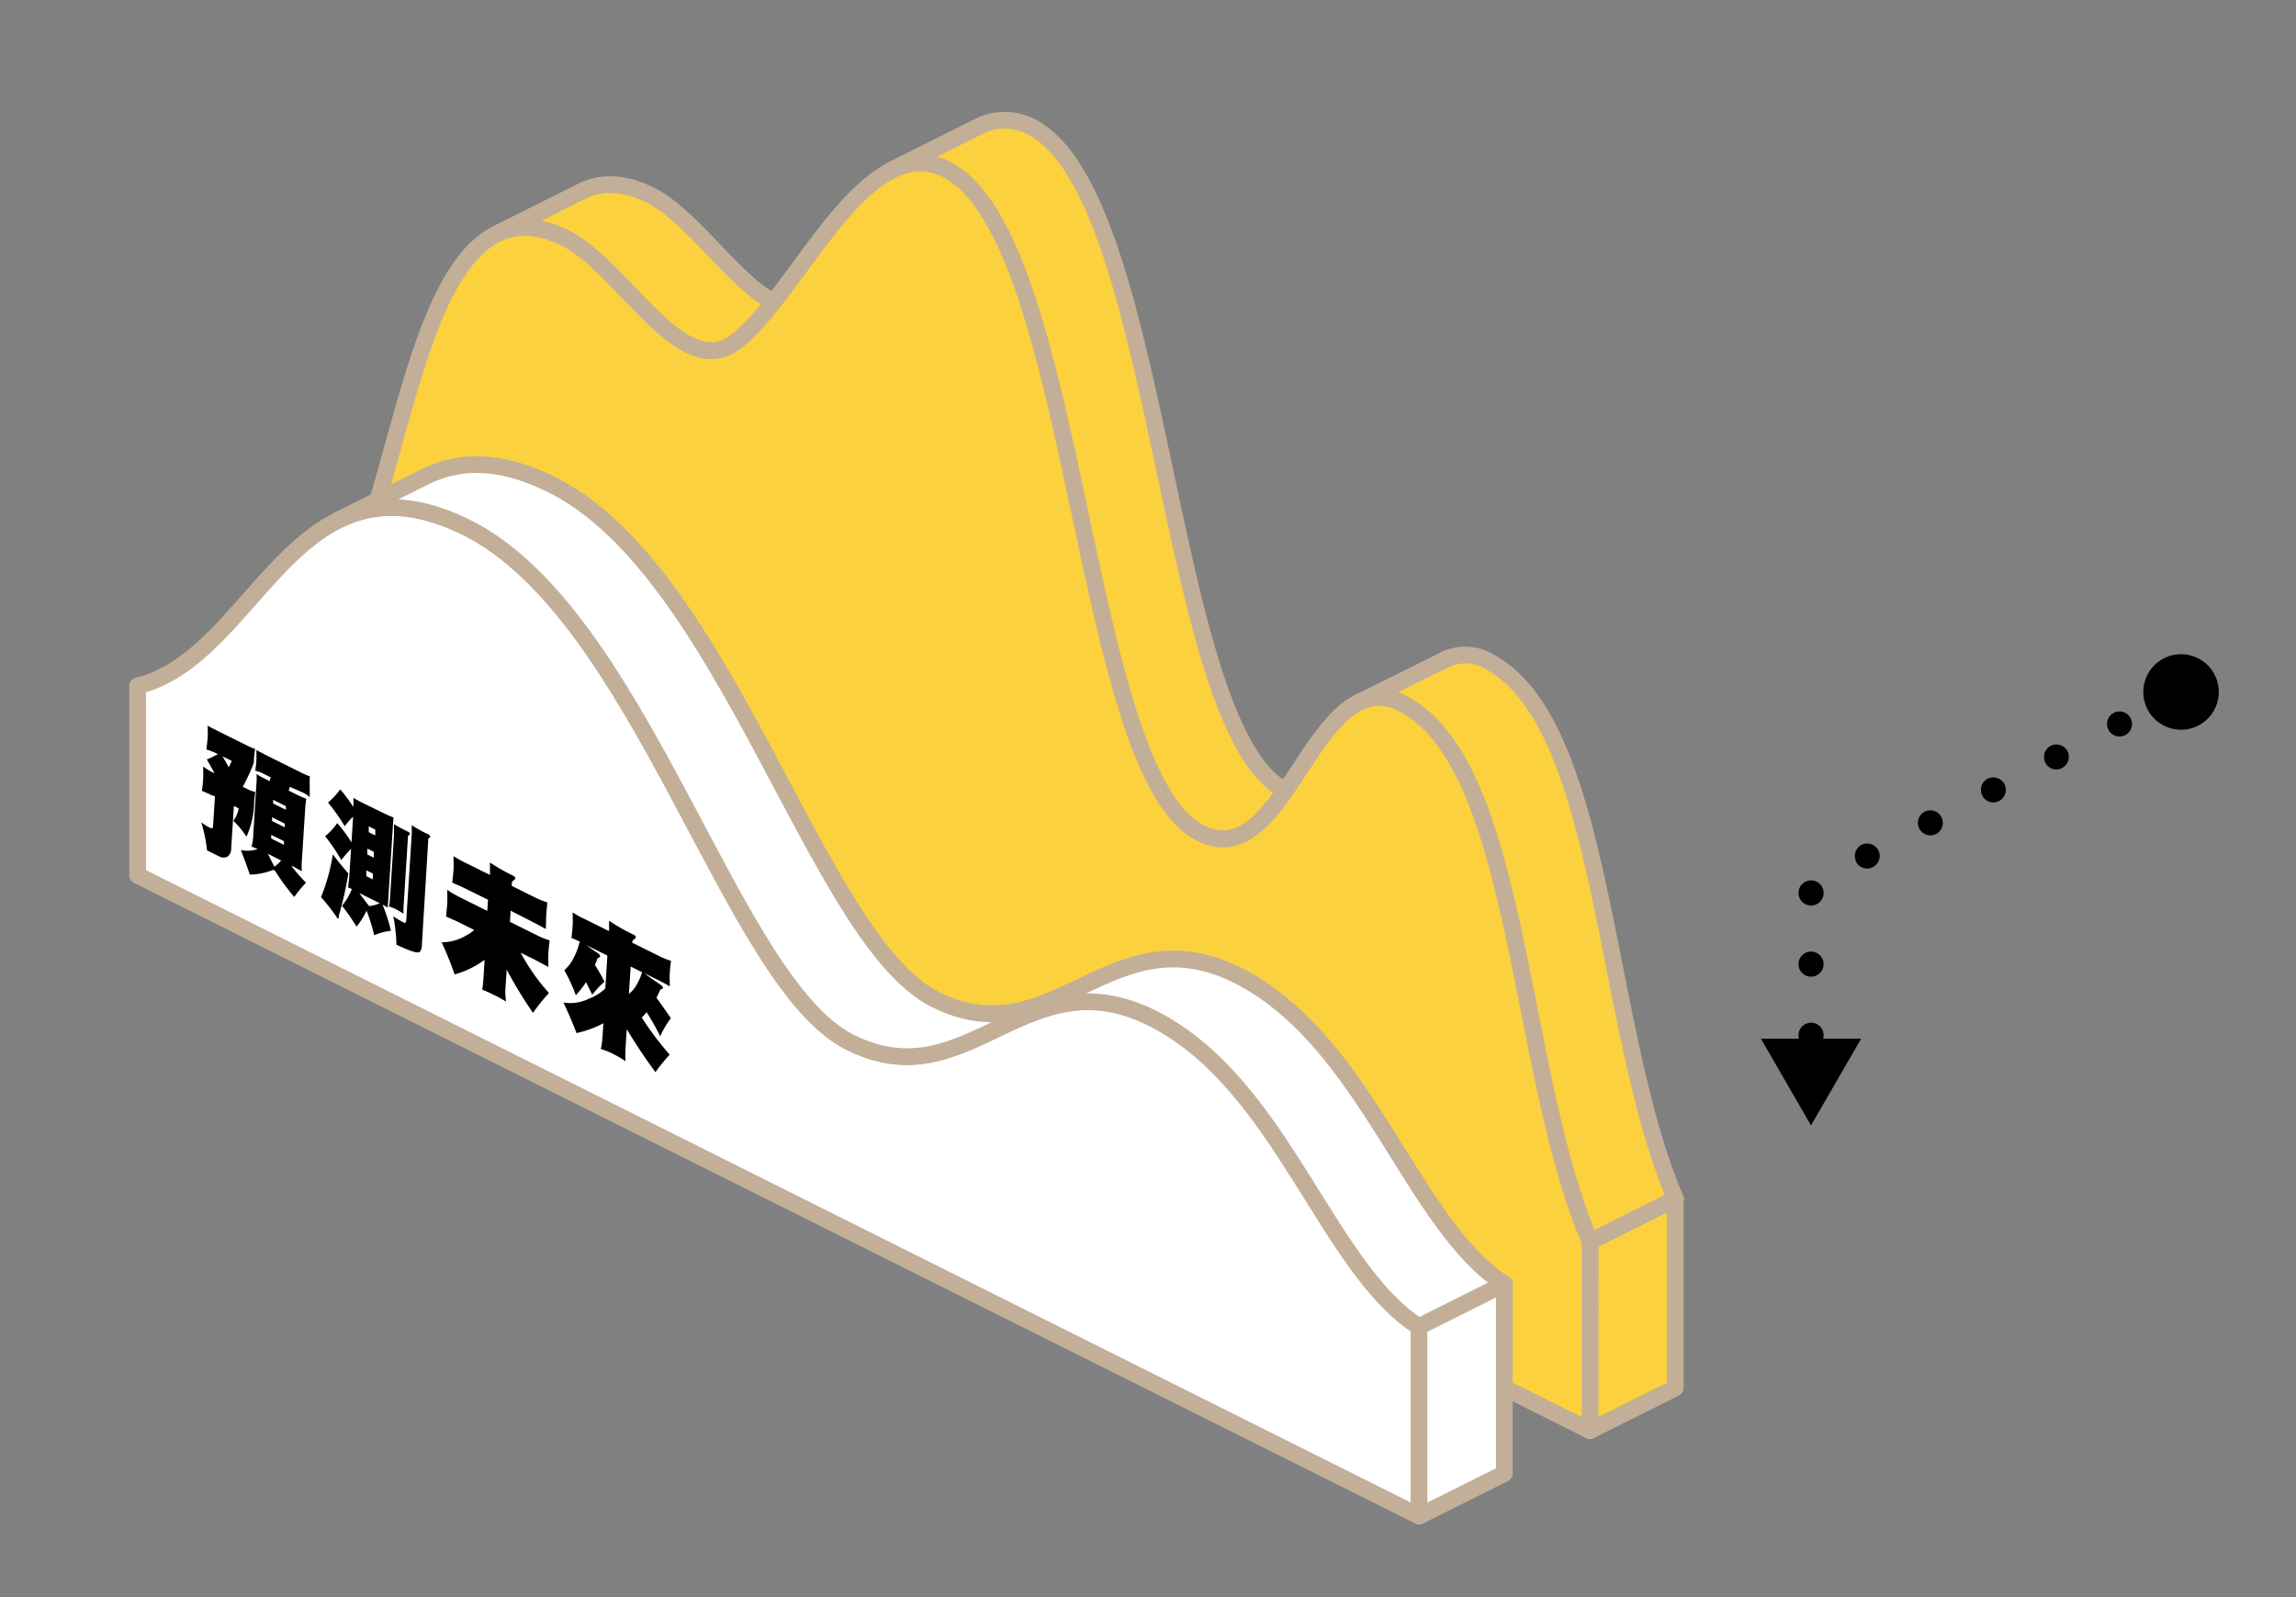 <svg id="圖層_1" data-name="圖層 1" xmlns="http://www.w3.org/2000/svg" viewBox="0 0 274.28 190.8"><rect x="0" y="0" width="274.28" height="190.8" fill="#808080" stroke="none"/><defs><style>.cls-1{fill:#fcd13e;}.cls-1,.cls-2{stroke:#c3af97;stroke-linecap:round;stroke-linejoin:round;stroke-width:2px;fill-rule:evenodd;}.cls-2{fill:#fff;}</style></defs><polygon class="cls-1" points="200.12 165.82 189.91 170.92 189.92 148.34 200.12 143.24 200.12 165.82 200.12 165.82"/><path class="cls-1" d="M200.12,143.24l-10.2,5.1,0-.12c-8.7-20.39-8.27-56.39-22.05-64a5.61,5.61,0,0,0-5.52-.31l10.06-5a5.62,5.62,0,0,1,5.67.24c13.8,7.62,13.34,43.74,22.09,64.12ZM153.55,94.41c-2.86,4.11-5.92,7.3-10.2,5.11-14.26-7.28-14.46-70.34-30-79.1a6.87,6.87,0,0,0-6.85-.1l10.19-5.09h0a6.88,6.88,0,0,1,6.84.1c15.5,8.77,15.7,71.8,30,79.1ZM92.42,36.07a26.46,26.46,0,0,1-4.55,4.79c-6.55,4.92-13.38-9-20.39-12.43-3.24-1.6-5.94-1.6-8.22-.46l10.21-5.1c2.28-1.14,5-1.15,8.22.45,5,2.48,9.94,10.3,14.73,12.75Zm14.09-15.74h0Z"/><path class="cls-1" d="M36.84,71.81c11.61,1.52,10-53.59,30.64-43.38,7,3.46,13.84,17.35,20.39,12.43,7.45-5.59,15.59-26,25.51-20.44,15.51,8.76,15.71,71.82,30,79.1,10.46,5.34,13.57-21.32,24.47-15.3,13.81,7.62,13.35,43.75,22.1,64.12v22.58L36.84,94.39V71.81Z"/><path class="cls-2" d="M169.51,158.5c-11-7-16.34-28.74-31.47-36.67-15.52-8.13-22.31,9.85-36.56,2.65S76.59,73.23,55.59,62.94c-20.53-10-25,15.58-39.15,19v22.63l153.07,76.54V158.5Z"/><path class="cls-2" d="M179.71,153.39c-11-7-16.34-28.73-31.46-36.66-15.53-8.14-22.32,9.85-36.57,2.65S86.79,68.12,65.79,57.84C59.42,54.72,54.6,55,50.55,57.06l-10.2,5.1h0c4-2,8.87-2.34,15.24.78,21,10.29,31.55,54.3,45.89,61.54s21-10.78,36.56-2.65c15.13,7.93,20.46,29.63,31.47,36.67h0l10.2-5.11Z"/><polygon class="cls-2" points="169.51 181.13 179.71 176.03 179.71 153.39 169.51 158.5 169.51 181.13 169.51 181.13"/><path d="M214.85,123.68a1.5,1.5,0,0,1,1.5-1.5h0a1.5,1.5,0,0,1,1.5,1.5h0a1.5,1.5,0,0,1-1.5,1.5h0A1.5,1.5,0,0,1,214.85,123.68Zm0-8.5a1.5,1.5,0,0,1,1.5-1.5h0a1.5,1.5,0,0,1,1.5,1.5h0a1.5,1.5,0,0,1-1.5,1.5h0A1.5,1.5,0,0,1,214.85,115.18Zm0-8.5a1.5,1.5,0,0,1,1.5-1.5h0a1.5,1.5,0,0,1,1.5,1.5h0a1.5,1.5,0,0,1-1.5,1.5h0A1.5,1.5,0,0,1,214.85,106.68Zm6.9-3.72a1.56,1.56,0,0,1-.17-.69h0a1.5,1.5,0,0,1,.8-1.34h0a1.51,1.51,0,0,1,2,.63h0a1.56,1.56,0,0,1,.17.69h0a1.51,1.51,0,0,1-.81,1.34h0a1.41,1.41,0,0,1-.69.17h0A1.5,1.5,0,0,1,221.75,103ZM229.28,99a1.52,1.52,0,0,1-.17-.68h0a1.51,1.51,0,0,1,.81-1.35h0a1.5,1.5,0,0,1,2,.64h0a1.37,1.37,0,0,1,.17.68h0a1.5,1.5,0,0,1-.8,1.34h0a1.48,1.48,0,0,1-.7.17h0A1.51,1.51,0,0,1,229.28,99Zm7.54-3.94a1.53,1.53,0,0,1-.18-.68h0a1.51,1.51,0,0,1,.81-1.35h0a1.52,1.52,0,0,1,2,.64h0a1.39,1.39,0,0,1,.16.68h0a1.51,1.51,0,0,1-.79,1.34h0a1.5,1.5,0,0,1-.7.17h0A1.48,1.48,0,0,1,236.82,95.08Zm7.53-3.94a1.4,1.4,0,0,1-.17-.68h0a1.49,1.49,0,0,1,.8-1.34h0a1.51,1.51,0,0,1,2,.63h0a1.65,1.65,0,0,1,.16.68h0a1.5,1.5,0,0,1-.81,1.34h0a1.45,1.45,0,0,1-.69.18h0A1.5,1.5,0,0,1,244.35,91.14Zm7.53-3.94a1.52,1.52,0,0,1-.17-.68h0a1.48,1.48,0,0,1,.81-1.34h0a1.49,1.49,0,0,1,2,.63h0a1.52,1.52,0,0,1,.17.68h0a1.53,1.53,0,0,1-.8,1.35h0a1.64,1.64,0,0,1-.7.17h0A1.51,1.51,0,0,1,251.88,87.2Zm7.53-3.94a1.49,1.49,0,0,1,.65-2h0a1.48,1.48,0,0,1,2,.63h0a1.5,1.5,0,0,1-.63,2h0a1.54,1.54,0,0,1-.7.17h0A1.51,1.51,0,0,1,259.41,83.26Z"/><path d="M258.46,78.67a4.51,4.51,0,1,1-1.91,6.09A4.52,4.52,0,0,1,258.46,78.67Z"/><polygon points="210.36 124.09 216.34 134.45 222.33 124.09 210.36 124.09"/><path d="M26,87.32l3.48,1.73a8.85,8.85,0,0,0,1,.43c-.07.45-.12.91-.15,1.36v.26A22.56,22.56,0,0,1,29,94l.58.28a3.19,3.19,0,0,0,.91.32c-.06.47-.1,1-.14,1.52a10.08,10.08,0,0,1-.91,3.83,10.33,10.33,0,0,0-1.56-1.88,4,4,0,0,0,.64-1.5l-.58-.29-.32,5.06a1.2,1.2,0,0,1-.44,1,1.11,1.11,0,0,1-1.08-.07l-1.37-.68a16.15,16.15,0,0,0-.7-3.36,6,6,0,0,0,1.09.68c.2.1.32,0,.33-.17l.23-3.61L25.28,95c-.31-.15-.7-.33-1.16-.52.07-.57.13-1,.15-1.42s0-.9,0-1.49a7.08,7.08,0,0,0,1.15.71l.21.11c-.29-.57-.61-1.13-.93-1.66a9.64,9.64,0,0,0,1.33-.64l-.2-.1a9.39,9.39,0,0,0-1.17-.45c.06-.57.12-1,.15-1.43s0-.86,0-1.42C25.32,87,25.71,87.16,26,87.32Zm1.33,4.34c.12-.22.23-.49.35-.76l-1.09-.54Zm4-1.67,4.89,2.43a7.07,7.07,0,0,0,.8.33A9.51,9.51,0,0,0,37,93.92c0,.41,0,.83,0,1.31a4.28,4.28,0,0,0-.78-.53L34.62,94l-.13.45.94.47c.37.18.77.36,1.16.51a7.88,7.88,0,0,0-.12,1L36.05,103a9.86,9.86,0,0,0,0,1.09c-.39-.22-.78-.45-1.15-.64l-.08,0a17.07,17.07,0,0,0,1.74,2,14.13,14.13,0,0,0-1.41,1.71A29,29,0,0,1,32.83,104l-.19-.08a7.66,7.66,0,0,1-2.8.56c-.35-1.06-.71-2-1.07-2.93a3.66,3.66,0,0,0,2-.12l-.72-.3a5.57,5.57,0,0,0,.18-1l.41-6.59a5.56,5.56,0,0,0,0-1.07,10.82,10.82,0,0,0,1.15.64l.42.21.14-.45-1.05-.52a3.58,3.58,0,0,0-.8-.27c.05-.47.11-.88.13-1.25s0-.81,0-1.23A8.4,8.4,0,0,0,31.4,90Zm2.21,12.79L32,102c.25.5.5,1,.79,1.55l0,0A7.7,7.7,0,0,0,33.61,102.78Zm.38-2.29-1.52-.75,0,.43,1.52.76Zm.1-1.65,0-.44-1.52-.76,0,.44Zm.13-2.1,0-.43-1.52-.76,0,.44Z"/><path d="M41.61,104.35a40.12,40.12,0,0,1-1.12,5c0,.29-.07.42-.13.39s-.11-.11-.18-.24a28,28,0,0,0-1.83-2.33,22.63,22.63,0,0,0,1.41-5.11C40.22,102.68,40.84,103.46,41.61,104.35Zm.61-7.93c0-.37,0-.74,0-1.11a9.66,9.66,0,0,0,1,.56L46,97.23c.34.16.68.31,1,.43l-.68,10.77a5.86,5.86,0,0,0-.62-.35,21.07,21.07,0,0,1,1,3.12,6.41,6.41,0,0,0-2,.54,20.83,20.83,0,0,0-.91-2.95,9.4,9.4,0,0,1-1.19,1.91c-.63-1-1.22-1.83-1.74-2.49a7.73,7.73,0,0,0,1.18-2l-.45-.17c0-.41.11-.82.13-1.24l.22-3.39a14.77,14.77,0,0,0-1.17,1.34,22.11,22.11,0,0,0-1.93-2.85,7.07,7.07,0,0,0,1.44-1.57,17.39,17.39,0,0,1,1.71,2.3l.19-3.06a8.35,8.35,0,0,0-1,1.14,23.06,23.06,0,0,0-2-2.84,7.65,7.65,0,0,0,1.46-1.57A18.4,18.4,0,0,1,42.22,96.42Zm3.15,11.49-2.45-1.22c.33.46.69.94,1.1,1.45l.09.11A5,5,0,0,0,45.37,107.91Zm-.83-3.55-.78-.38,0,.69.78.39Zm.12-1.89,0-.7-.78-.39,0,.7Zm.17-2.66,0-.7-.78-.39,0,.7Zm4-.39q.15.08.15.18a.2.2,0,0,1-.11.15.37.37,0,0,0-.14.31l-.52,8.24a6,6,0,0,0,0,.85c-.33-.2-.63-.38-.88-.51s-.57-.24-.86-.35a7,7,0,0,0,.11-.8l.49-7.74c0-.39,0-.82,0-1.29A18.18,18.18,0,0,0,48.87,99.42Zm2.35.28c.15.08.23.17.22.25s-.09.15-.23.21L50.39,113a1,1,0,0,1-.28.74c-.26.17-1.19-.14-2.75-.88a19.82,19.82,0,0,0-.38-3.4,10.58,10.58,0,0,0,1.26.76c.17.09.27,0,.29-.24l.66-10.4c0-.26,0-.61,0-1A13.12,13.12,0,0,0,51.22,99.7Z"/><path d="M55.8,103.17l2.73,1.36c0-.46,0-1,0-1.49a21.65,21.65,0,0,0,2.78,1.58c.16.08.25.19.24.3a.33.33,0,0,1-.17.24c-.15.06-.23.22-.25.48v.19l2.73,1.36a9.44,9.44,0,0,0,1.53.62c-.06.54-.11,1.06-.14,1.56s0,1-.06,1.61c-.46-.26-1-.54-1.52-.82L61,108.8l-.08,1.33,3.2,1.59a9.6,9.6,0,0,0,1.54.63c-.07.53-.12,1.06-.15,1.57s0,1,0,1.61c-.45-.26-1-.54-1.53-.83l-1.78-.88a24,24,0,0,0,3.38,4.81A24.27,24.27,0,0,0,63.67,121a50.78,50.78,0,0,1-3.14-5.16l-.16,2.4a8.48,8.48,0,0,0,.08,1.41c-.56-.33-1-.59-1.48-.8a12.6,12.6,0,0,0-1.36-.61c.06-.45.11-.87.14-1.31l.14-2.27a10.66,10.66,0,0,1-3.58,1.75c-.48-1.38-1-2.65-1.55-3.84a5.62,5.62,0,0,0,2.94-.82,4.46,4.46,0,0,0,.95-.65l-1.83-.91c-.46-.23-1-.45-1.54-.7.06-.58.12-1.11.15-1.56s0-1.07,0-1.62a11.89,11.89,0,0,0,1.52.89l3.26,1.62.09-1.33-2.74-1.35c-.45-.23-1-.45-1.53-.7.06-.59.12-1.11.15-1.57s0-1.05,0-1.59A14.18,14.18,0,0,0,55.8,103.17Z"/><path d="M70,109.87l2.76,1.37V110a22.47,22.47,0,0,0,2.92,1.66c.19.09.28.2.27.31a.27.27,0,0,1-.18.23.45.45,0,0,0-.25.42l3.17,1.57a9.26,9.26,0,0,0,1.47.6c-.07.51-.12,1-.15,1.49s0,1,0,1.55c-.43-.24-.93-.52-1.47-.79l-1.56-.77c.56.44,1.22.9,2,1.42.14.11.22.23.21.33s-.11.16-.29.17c-.16.37-.32.69-.48,1,.53.73,1.1,1.55,1.72,2.45a10.78,10.78,0,0,0-1.27,2.17,30.81,30.81,0,0,0-1.62-2.88c-.18.21-.38.43-.59.63A37.32,37.32,0,0,0,80,126a21,21,0,0,0-1.7,2.09c-1.17-1.58-2.31-3.28-3.43-5.14l-.15,2.38a12.16,12.16,0,0,0,0,1.45,11.61,11.61,0,0,0-1.46-.86,8.44,8.44,0,0,0-1.49-.6,8.62,8.62,0,0,0,.2-1.35l.11-1.72a12.67,12.67,0,0,1-3.21,1.17c-.47-1.25-1-2.46-1.56-3.65a5,5,0,0,0,3-.44,5.76,5.76,0,0,0,2-1.24l.25-3.93-2.5-1.24c.42.31.89.64,1.42,1,.14.11.22.23.21.33s-.1.16-.29.19c-.11.31-.23.59-.33.84a22,22,0,0,1,1.14,2,11.42,11.42,0,0,0-1.46,1.56c-.25-.54-.49-1-.74-1.5a13.09,13.09,0,0,1-1.22,1.56,20.5,20.5,0,0,0-1.38-3,4.46,4.46,0,0,0,1.1-1.42,8.85,8.85,0,0,0,.75-2l-1-.43c.07-.55.12-1,.15-1.5s0-1,0-1.55A10.6,10.6,0,0,0,70,109.87Zm5.13,8.88a3.63,3.63,0,0,0,.74-.81,6.57,6.57,0,0,0,.83-1.79l-1.36-.68Z"/></svg>